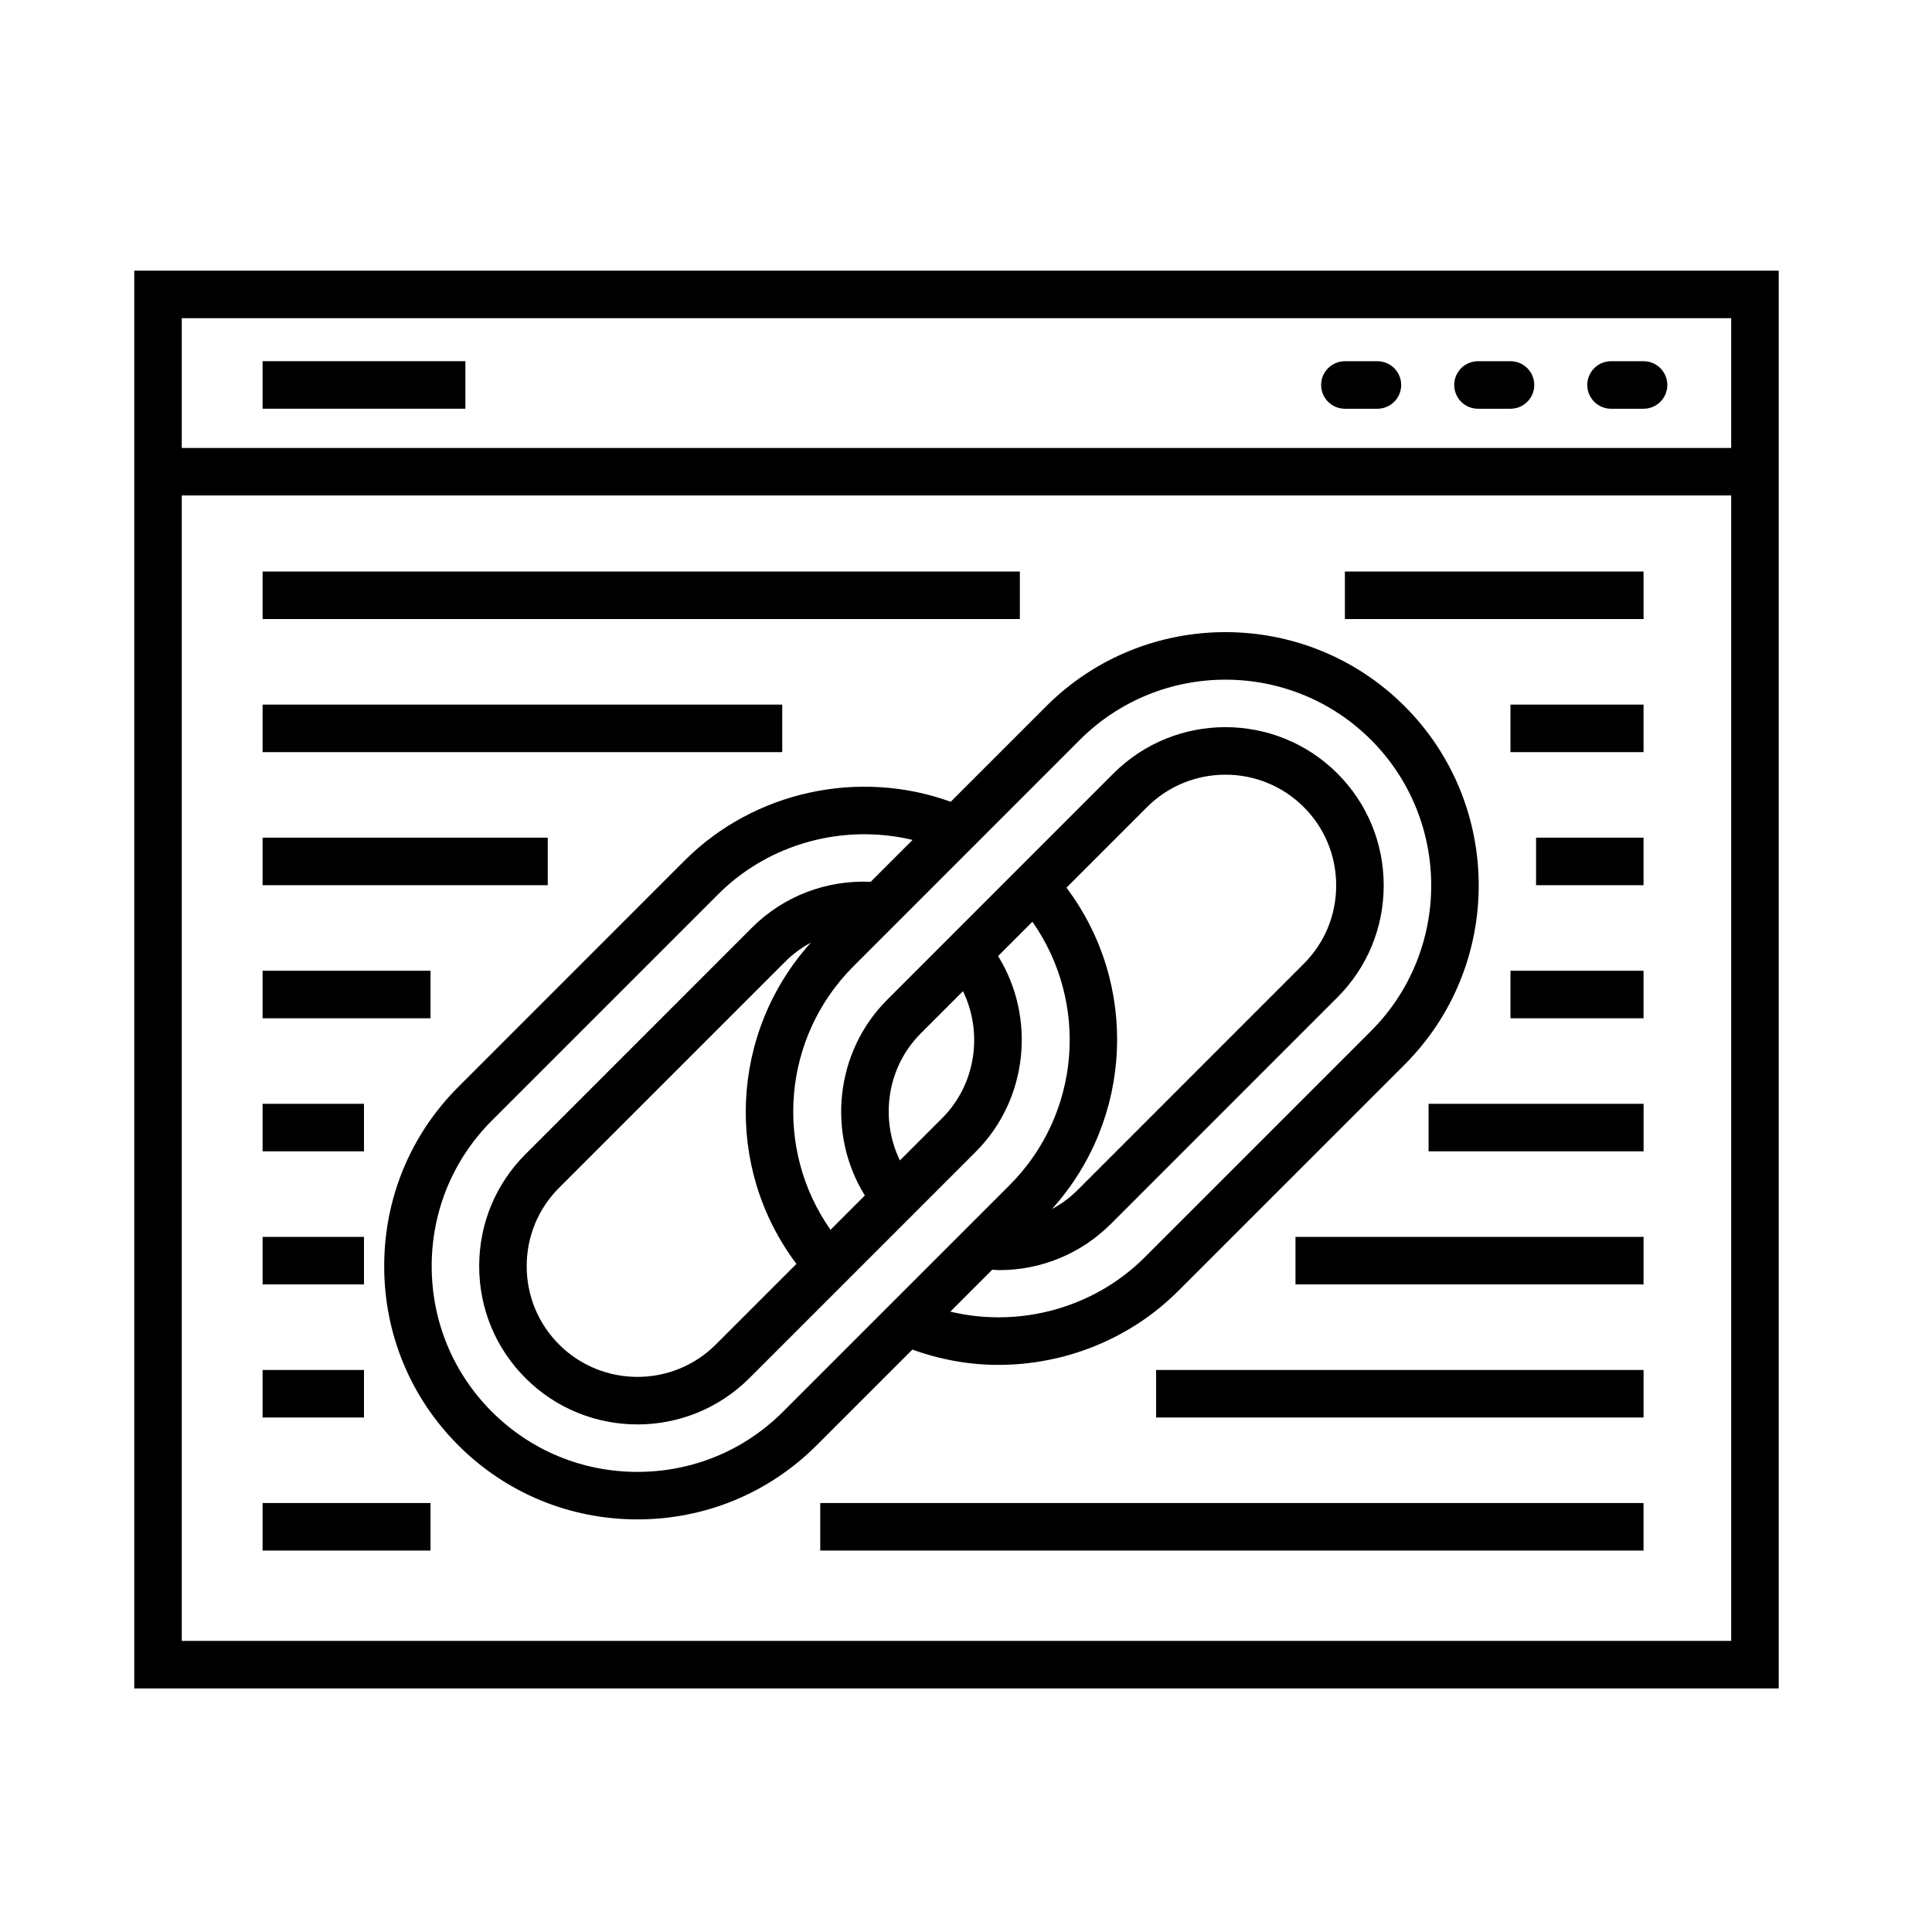 <?xml version="1.0" encoding="UTF-8"?>
<!-- Uploaded to: ICON Repo, www.svgrepo.com, Generator: ICON Repo Mixer Tools -->
<svg fill="#000000" width="800px" height="800px" version="1.1" viewBox="144 144 512 512" xmlns="http://www.w3.org/2000/svg">
 <g>
  <path d="m179.58 215.73v375.72h435.8v-375.72zm423.2 12.594v34.391h-410.61v-34.391zm-410.61 350.53v-303.55h410.61v303.55z"/>
  <path d="m500.41 252.32h8.621c3.477 0 6.297-2.82 6.297-6.297 0-3.477-2.82-6.297-6.297-6.297h-8.621c-3.477 0-6.297 2.82-6.297 6.297 0 3.477 2.816 6.297 6.297 6.297z"/>
  <path d="m535.68 252.32h8.621c3.477 0 6.297-2.82 6.297-6.297 0-3.477-2.82-6.297-6.297-6.297h-8.621c-3.477 0-6.297 2.82-6.297 6.297-0.004 3.477 2.812 6.297 6.297 6.297z"/>
  <path d="m570.94 252.32h8.621c3.477 0 6.297-2.82 6.297-6.297 0-3.477-2.82-6.297-6.297-6.297h-8.621c-3.477 0-6.297 2.82-6.297 6.297 0 3.477 2.816 6.297 6.297 6.297z"/>
  <path d="m213.59 239.72h53.742v12.594h-53.742z"/>
  <path d="m408.56 505.71c17.543 0 34.902-6.805 47.68-19.59l60-59.992c26.18-26.184 26.18-68.789 0-94.973-26.18-26.172-68.781-26.184-94.973 0l-25.32 25.32c-24.285-8.797-52.113-2.812-70.5 15.566l-59.996 60.008c-12.664 12.664-19.637 29.527-19.637 47.484 0 17.957 6.973 34.816 19.637 47.484 12.664 12.664 29.527 19.637 47.484 19.637 17.957 0 34.816-6.977 47.484-19.637l25.371-25.367c7.387 2.676 15.086 4.059 22.77 4.059zm21.613-165.64c21.277-21.27 55.887-21.266 77.16 0 21.27 21.27 21.27 55.887 0 77.16l-59.996 59.992c-13.492 13.492-33.25 18.75-51.496 14.375l11.113-11.113c0.629 0.031 1.258 0.109 1.879 0.109 11.078 0 21.648-4.332 29.594-12.277l59.992-60c7.914-7.914 12.277-18.449 12.277-29.668s-4.359-21.758-12.277-29.676c-16.355-16.359-42.977-16.359-59.34 0l-59.992 60.004c-13.836 13.836-15.973 35.594-5.894 51.832l-9.098 9.105c-15.02-21.387-12.855-50.898 6.086-69.844zm-7.387 124.34c21.543-23.91 23.043-59.645 3.84-85.164l21.363-21.363c11.445-11.441 30.082-11.453 41.527 0 5.535 5.535 8.586 12.914 8.586 20.766 0 7.856-3.047 15.227-8.586 20.766l-59.992 60.004c-2.016 2.016-4.301 3.668-6.738 4.992zm-29.09-24.102-11.215 11.215c-5.336-11.004-3.449-24.676 5.508-33.633l11.215-11.215c5.336 10.996 3.449 24.672-5.508 33.633zm-38.633 38.637-21.363 21.363c-11.453 11.445-30.082 11.441-41.535 0-5.535-5.535-8.586-12.914-8.586-20.762 0-7.859 3.047-15.23 8.586-20.766l60-60c2.016-2.016 4.293-3.656 6.723-4.984-21.535 23.914-23.035 59.633-3.824 85.148zm-3.551 39.172c-10.289 10.289-23.988 15.949-38.578 15.949s-28.293-5.664-38.582-15.949c-10.289-10.281-15.949-23.988-15.949-38.578s5.668-28.289 15.949-38.578l60-59.996c13.492-13.492 33.246-18.746 51.488-14.375l-11.098 11.098c-11.754-0.523-23.094 3.789-31.488 12.176l-59.992 60.008c-7.914 7.91-12.273 18.449-12.273 29.668 0 11.227 4.359 21.758 12.273 29.676 8.184 8.184 18.922 12.273 29.668 12.273 10.746 0 21.492-4.098 29.676-12.273l60-60c13.84-13.836 15.98-35.59 5.898-51.844l9.098-9.094c15.02 21.391 12.855 50.898-6.086 69.844z"/>
  <path d="m213.59 295.46h200.68v12.594h-200.68z"/>
  <path d="m500.41 295.46h79.152v12.594h-79.152z"/>
  <path d="m213.59 330.73h137.71v12.594h-137.71z"/>
  <path d="m544.29 330.73h35.266v12.594h-35.266z"/>
  <path d="m213.59 365.99h75.57v12.594h-75.57z"/>
  <path d="m551.07 365.99h28.484v12.594h-28.484z"/>
  <path d="m213.59 401.26h44.5v12.594h-44.5z"/>
  <path d="m544.29 401.26h35.266v12.594h-35.266z"/>
  <path d="m213.59 436.52h26.867v12.594h-26.867z"/>
  <path d="m522.59 436.52h56.973v12.594h-56.973z"/>
  <path d="m213.59 471.79h26.867v12.594h-26.867z"/>
  <path d="m487.32 471.79h92.238v12.594h-92.238z"/>
  <path d="m213.59 507.06h26.867v12.594h-26.867z"/>
  <path d="m450.38 507.06h129.18v12.594h-129.18z"/>
  <path d="m213.59 542.32h44.5v12.594h-44.5z"/>
  <path d="m361.37 542.32h218.18v12.594h-218.18z"/>
 </g>
</svg>